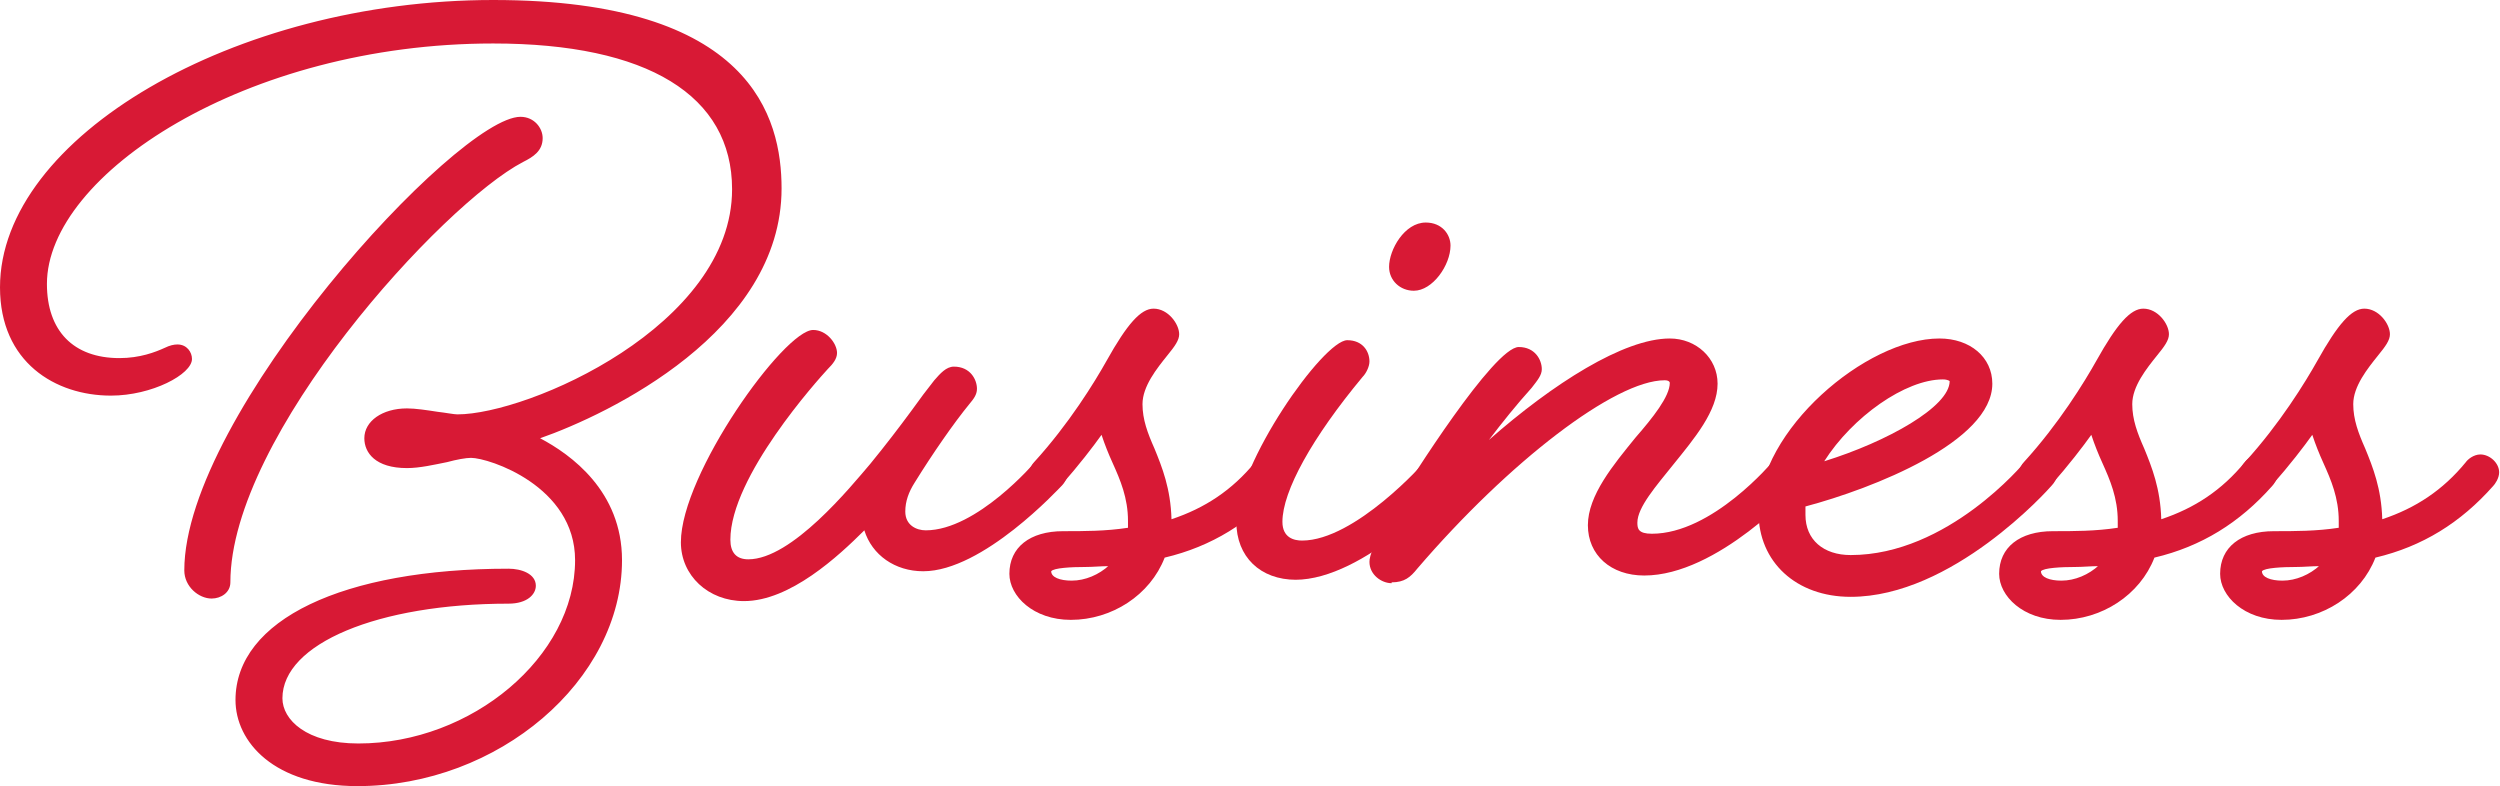 <svg width="353" height="111" viewBox="0 0 353 111" fill="none" xmlns="http://www.w3.org/2000/svg">
<g clip-path="url(#clip0_2195_8780)">
<path d="M38.674 98.599C38.674 102.331 42.408 106.184 50.601 106.184C66.624 106.184 82.407 93.663 82.407 79.096C82.407 67.418 69.034 63.445 66.504 63.445C64.576 63.445 60.36 64.89 57.468 64.89C54.095 64.89 52.649 63.565 52.649 61.88C52.649 60.194 54.577 58.87 57.468 58.87C59.516 58.87 63.131 59.713 64.576 59.713C74.576 59.713 104.575 47.192 104.575 26.726C104.575 13.964 94.214 4.935 69.636 4.935C35.541 4.935 5.422 23.114 5.422 40.089C5.422 47.915 10.12 51.767 16.867 51.767C21.325 51.767 24.216 49.841 25.06 49.841C25.662 49.841 25.903 50.322 25.903 50.684C25.903 51.647 21.566 54.657 15.662 54.657C8.193 54.657 1.205 50.202 1.205 40.571C1.205 20.466 33.132 1.203 69.636 1.203C96.865 1.203 109.153 11.316 109.153 26.605C109.153 48.396 78.552 60.556 72.648 61.639C72.648 61.639 86.624 65.853 86.624 79.096C86.624 96.312 68.793 109.795 50.48 109.795C39.638 109.795 34.457 104.378 34.457 98.84C34.457 87.041 51.926 81.504 71.805 81.504C73.13 81.504 74.456 81.985 74.456 82.707C74.456 83.43 73.492 84.032 71.805 84.032C54.095 84.032 38.674 89.209 38.674 98.599ZM75.419 19.503C75.419 20.466 74.817 21.067 73.371 21.79C61.565 27.93 31.325 61.158 31.325 82.226C31.325 82.948 30.481 83.309 29.879 83.309C28.794 83.309 27.228 82.226 27.228 80.54C27.228 58.148 66.022 17.697 73.492 17.697C74.817 17.697 75.419 18.78 75.419 19.503Z" fill="#D81935"/>
<path d="M50.48 111C38.673 111 33.252 104.74 33.252 98.841C33.252 87.524 48.432 80.3 71.805 80.3C73.612 80.3 75.66 81.023 75.66 82.708C75.66 83.912 74.455 85.236 71.805 85.236C53.372 85.236 39.878 90.895 39.878 98.6C39.878 101.61 43.252 104.98 50.601 104.98C66.624 104.98 81.202 92.701 81.202 79.097C81.202 68.623 69.034 64.65 66.504 64.65C65.781 64.65 64.456 64.891 63.13 65.252C61.323 65.613 59.275 66.094 57.468 66.094C53.01 66.094 51.444 63.927 51.444 61.881C51.444 59.473 53.974 57.667 57.468 57.667C58.673 57.667 60.239 57.908 61.805 58.149C62.889 58.269 64.094 58.51 64.576 58.51C74.576 58.51 103.37 45.989 103.37 26.727C103.37 13.484 91.443 6.14 69.636 6.14C34.698 6.14 6.626 24.68 6.626 40.09C6.626 46.712 10.361 50.564 16.867 50.564C19.758 50.564 21.927 49.721 23.252 49.119C23.975 48.758 24.578 48.638 25.059 48.638C26.385 48.638 27.108 49.721 27.108 50.684C27.108 52.851 21.445 55.861 15.662 55.861C7.831 55.861 0 51.166 0 40.572C0 19.383 33.131 0 69.636 0C106.141 0 110.358 16.614 110.358 26.606C110.358 46.832 85.901 58.51 76.263 61.881C80.6 64.168 87.828 69.345 87.828 79.097C87.828 96.072 70.359 111 50.48 111ZM71.805 82.708C55.179 82.708 35.661 86.922 35.661 98.841C35.661 103.656 40.24 108.592 50.48 108.592C69.034 108.592 85.419 94.868 85.419 79.097C85.419 66.937 72.407 62.844 72.287 62.844C71.805 62.723 71.443 62.121 71.443 61.64C71.443 61.038 71.925 60.677 72.407 60.556C76.624 59.834 107.948 48.277 107.948 26.727C107.948 10.956 94.334 2.408 69.636 2.408C34.457 2.408 2.41 20.587 2.41 40.572C2.41 50.082 9.518 53.453 15.662 53.453C18.192 53.453 20.24 52.851 21.806 52.249C20.481 52.611 18.794 52.972 16.867 52.972C8.915 52.972 4.217 48.156 4.217 40.09C4.217 21.43 36.023 3.732 69.636 3.732C101.081 3.732 105.78 18.179 105.78 26.727C105.78 48.397 74.576 60.918 64.576 60.918C63.853 60.918 62.648 60.797 61.444 60.556C60.118 60.316 58.552 60.075 57.468 60.075C55.179 60.075 53.854 61.038 53.854 61.881C53.854 63.446 56.384 63.687 57.468 63.687C58.914 63.687 60.841 63.205 62.528 62.844C64.094 62.483 65.419 62.242 66.383 62.242C69.395 62.242 83.491 66.576 83.491 79.097C83.491 93.905 67.709 107.388 50.48 107.388C41.444 107.388 37.348 102.813 37.348 98.6C37.348 87.765 54.577 82.829 71.684 82.829L71.805 82.708ZM29.878 84.514C28.071 84.514 26.023 82.829 26.023 80.541C26.023 58.51 64.576 16.494 73.492 16.494C75.419 16.494 76.624 18.059 76.624 19.503C76.624 21.309 75.299 22.152 73.853 22.874C62.528 28.773 32.529 61.52 32.529 82.227C32.529 83.671 31.204 84.514 29.878 84.514ZM73.492 18.901C66.624 18.901 28.433 58.871 28.433 80.541C28.433 81.865 29.999 82.227 30.24 81.986C30.24 60.316 60.841 26.968 72.889 20.707C74.335 19.985 74.335 19.744 74.335 19.503C74.335 19.503 74.335 18.901 73.612 18.901H73.492Z" fill="#D81935"/>
<path d="M136.742 54.897C136.742 54.897 136.501 55.619 135.899 56.342C133.49 59.231 130.357 63.806 128.068 67.538C127.225 68.862 126.622 70.427 126.622 72.233C126.622 74.761 128.55 76.086 130.719 76.086C138.67 76.086 147.104 65.973 147.104 65.973C147.104 65.973 147.706 65.251 148.308 65.251C148.911 65.251 149.634 65.973 149.634 66.575C149.634 67.056 149.031 67.779 149.031 67.779C149.031 67.779 138.309 79.457 130.357 79.457C126.381 79.457 123.008 76.688 122.767 72.474C119.876 75.243 112.165 83.67 105.057 83.67C100.479 83.67 97.346 80.54 97.346 76.567C97.346 66.575 112.285 47.794 114.815 47.794C116.02 47.794 116.984 49.118 116.984 49.841C116.984 50.202 116.623 50.683 116.02 51.285C113.129 54.415 101.924 67.297 101.924 76.206C101.924 78.855 103.491 80.179 105.659 80.179C111.322 80.179 118.189 73.076 123.851 66.214C127.707 61.639 130.598 57.184 132.887 54.415C133.73 53.452 134.212 52.971 134.694 52.971C136.261 52.971 136.742 54.295 136.742 54.897Z" fill="#D81935"/>
<path d="M105.056 84.875C99.996 84.875 96.141 81.263 96.141 76.568C96.141 66.937 110.719 46.591 114.815 46.591C116.743 46.591 118.189 48.517 118.189 49.841C118.189 50.684 117.586 51.406 116.863 52.129C115.538 53.574 103.129 67.298 103.129 76.207C103.129 78.013 103.972 78.976 105.659 78.976C111.803 78.976 120.116 68.743 122.887 65.492C125.056 62.843 126.983 60.315 128.67 58.028C129.875 56.343 130.959 54.898 131.923 53.694C132.766 52.731 133.61 51.768 134.694 51.768C136.983 51.768 137.947 53.574 137.947 54.898C137.947 55.74 137.465 56.342 136.863 57.065C134.694 59.713 131.682 64.047 129.152 68.141C128.309 69.465 127.827 70.789 127.827 72.234C127.827 74.16 129.393 74.883 130.718 74.883C137.947 74.883 146.139 65.251 146.139 65.251C146.38 65.011 147.224 64.047 148.308 64.047C149.633 64.047 150.838 65.251 150.838 66.576C150.838 67.418 150.236 68.261 149.995 68.502C149.513 68.983 138.79 80.661 130.357 80.661C126.381 80.661 123.128 78.374 122.044 74.883C118.43 78.494 111.562 84.875 105.056 84.875ZM114.815 48.999C112.526 49.721 98.551 67.178 98.551 76.568C98.551 79.939 101.322 82.467 105.056 82.467C110.96 82.467 117.707 75.846 120.839 72.595L121.923 71.632C121.923 71.632 122.767 71.271 123.249 71.391C123.731 71.512 123.971 71.993 123.971 72.475C124.212 75.846 126.863 78.374 130.357 78.374C137.706 78.374 148.067 67.178 148.188 67.057C148.188 67.057 148.428 66.696 148.428 66.576C148.428 66.576 148.308 66.576 148.188 66.576C148.188 66.576 148.188 66.816 147.947 66.816C147.585 67.178 139.031 77.411 130.598 77.411C127.465 77.411 125.297 75.364 125.297 72.354C125.297 70.549 125.899 68.743 126.983 67.057C129.513 62.843 132.646 58.389 134.935 55.74C135.296 55.259 135.417 55.139 135.537 55.018C135.537 54.898 135.417 54.416 134.694 54.416C134.694 54.416 133.971 55.139 133.851 55.5C132.887 56.583 131.923 58.028 130.718 59.713C129.032 62.001 127.104 64.649 124.815 67.298C116.622 77.29 110.719 81.745 105.659 81.745C102.647 81.745 100.719 79.698 100.719 76.568C100.719 66.937 112.767 53.453 115.177 50.804C115.779 50.203 115.899 50.082 115.899 49.962C115.899 49.962 115.297 49.239 114.936 49.239L114.815 48.999Z" fill="#D81935"/>
<path d="M164.211 74.882C169.151 73.558 173.97 71.03 178.307 65.973C178.307 65.973 178.91 65.251 179.391 65.251C180.114 65.251 180.837 65.973 180.837 66.575C180.837 67.057 180.235 67.779 180.235 67.779C174.934 73.799 169.03 76.447 163.609 77.651C161.802 82.948 156.501 86.319 151.2 86.319C146.621 86.319 143.73 83.55 143.73 81.022C143.73 77.651 146.38 76.206 150.115 76.206C153.489 76.206 156.862 76.206 160.356 75.604C160.356 75.002 160.597 74.28 160.597 73.558C160.597 67.177 156.621 63.445 156.38 58.268C156.38 58.268 153.971 62.241 149.031 67.779C149.031 67.779 148.429 68.381 147.826 68.381C147.103 68.381 146.501 67.659 146.501 67.177C146.501 66.695 147.103 65.973 147.103 65.973C151.682 60.917 155.296 55.258 157.464 51.406C159.513 47.674 161.561 44.664 163.006 44.664C164.332 44.664 165.416 46.229 165.416 47.072C165.416 48.396 160.235 52.369 160.235 56.944C160.235 62.361 164.332 65.732 164.332 73.678C164.332 74.16 164.332 74.521 164.332 74.882H164.211ZM159.392 78.494C152.404 79.337 147.224 78.494 147.224 80.781C147.224 82.106 148.429 83.309 151.32 83.309C154.693 83.309 157.705 81.383 159.392 78.494Z" fill="#D81935"/>
<path d="M151.2 87.524C145.899 87.524 142.525 84.153 142.525 81.022C142.525 77.29 145.417 75.003 150.115 75.003C153.127 75.003 156.139 75.003 159.272 74.521C159.272 74.16 159.272 73.919 159.272 73.558C159.272 70.308 158.188 67.779 157.103 65.372C156.501 64.047 156.019 62.843 155.537 61.399C154.332 63.084 152.405 65.612 149.754 68.622C149.513 68.863 148.67 69.585 147.706 69.585C146.26 69.585 145.176 68.261 145.176 67.178C145.176 66.335 145.778 65.492 146.019 65.251C150.959 59.834 154.573 53.935 156.26 50.925C159.151 45.748 161.079 43.581 162.886 43.581C164.934 43.581 166.5 45.748 166.5 47.193C166.5 48.035 165.898 48.878 164.814 50.203C163.368 52.008 161.32 54.537 161.32 57.065C161.32 59.232 162.043 61.158 163.007 63.325C164.091 65.974 165.296 68.983 165.416 73.317C170.115 71.752 173.97 69.224 177.223 65.251C177.464 64.89 178.307 64.168 179.271 64.168C180.596 64.168 181.922 65.372 181.922 66.696C181.922 67.539 181.319 68.382 181.078 68.622C176.5 73.799 171.079 77.17 164.452 78.735C162.404 84.032 156.983 87.524 151.2 87.524ZM156.38 57.065H156.621C157.103 57.185 157.465 57.667 157.585 58.148C157.585 60.315 158.549 62.242 159.392 64.409C160.477 66.937 161.802 69.826 161.802 73.558C161.802 74.401 161.681 75.123 161.561 75.846C161.561 76.327 161.079 76.688 160.597 76.809C156.983 77.411 153.489 77.411 150.115 77.411C146.742 77.411 144.935 78.615 144.935 81.022C144.935 82.708 147.104 85.116 151.2 85.116C156.26 85.116 160.838 81.865 162.404 77.29C162.525 76.929 162.886 76.568 163.248 76.448C169.633 75.003 174.813 71.873 179.271 66.937C179.271 66.816 179.512 66.576 179.633 66.455C179.633 66.455 179.512 66.455 179.392 66.455C179.392 66.455 179.392 66.576 179.151 66.696C175.175 71.391 170.356 74.401 164.452 75.966C164.091 75.966 163.609 75.966 163.248 75.605C163.007 75.244 162.886 74.883 163.007 74.401C163.007 74.281 163.007 73.919 163.007 73.558C163.007 69.465 161.922 66.696 160.718 64.047C159.754 61.76 158.91 59.593 158.91 56.824C158.91 53.453 161.32 50.443 162.886 48.517C163.368 47.915 163.97 47.072 164.091 46.832C164.091 46.711 163.368 45.748 162.886 45.748C162.886 45.748 161.561 46.109 158.428 51.888C156.621 55.018 153.007 61.158 147.947 66.696C147.947 66.816 147.706 67.057 147.706 67.178C147.826 67.178 148.067 66.937 148.188 66.816C152.886 61.519 155.296 57.546 155.296 57.546C155.537 57.185 155.898 56.944 156.38 56.944V57.065ZM151.32 84.514C147.465 84.514 146.019 82.467 146.019 80.782C146.019 78.013 149.152 77.892 153.127 77.772C154.935 77.772 156.983 77.652 159.151 77.29C159.633 77.29 160.115 77.411 160.356 77.772C160.597 78.133 160.597 78.615 160.356 78.976C158.428 82.347 154.935 84.393 151.2 84.393L151.32 84.514ZM156.621 79.939C155.417 79.939 154.332 80.059 153.248 80.059C151.32 80.059 148.79 80.18 148.429 80.661C148.429 81.504 149.634 81.986 151.32 81.986C153.248 81.986 155.176 81.143 156.621 79.819V79.939Z" fill="#D81935"/>
<path d="M183.006 80.661C178.789 80.661 175.777 78.012 175.777 73.678C175.777 65.492 188.187 49.239 190.235 49.239C191.801 49.239 192.162 50.322 192.162 51.045C192.162 51.285 191.921 51.888 191.439 52.489C188.548 55.981 179.874 66.936 179.874 73.678C179.874 76.206 181.56 77.531 183.849 77.531C191.921 77.531 202.162 65.973 202.162 65.973C202.162 65.973 202.764 65.251 203.246 65.251C203.969 65.251 204.692 65.973 204.692 66.575C204.692 67.057 204.09 67.779 204.09 67.779C204.09 67.779 192.283 80.661 183.006 80.661ZM203.608 34.672C203.608 36.839 201.56 39.848 199.632 39.848C198.307 39.848 197.343 38.885 197.343 37.681C197.343 35.635 199.271 32.625 201.319 32.625C202.885 32.625 203.608 33.709 203.608 34.672Z" fill="#D81935"/>
<path d="M183.006 81.865C177.946 81.865 174.572 78.615 174.572 73.679C174.572 65.492 186.861 48.036 190.234 48.036C192.403 48.036 193.367 49.601 193.367 51.045C193.367 51.768 192.885 52.731 192.403 53.212C185.295 61.76 181.078 69.345 181.078 73.679C181.078 75.966 182.765 76.328 183.849 76.328C191.319 76.328 201.198 65.252 201.198 65.131C201.439 64.77 202.282 64.048 203.126 64.048C204.451 64.048 205.776 65.252 205.776 66.576C205.776 67.419 205.174 68.261 204.933 68.502C204.451 69.104 192.644 81.865 182.885 81.865H183.006ZM190.234 50.444C188.427 51.166 176.982 66.215 176.982 73.679C176.982 77.17 179.391 79.458 183.006 79.458C191.68 79.458 203.126 67.057 203.246 66.937C203.246 66.817 203.487 66.576 203.487 66.456C203.487 66.456 203.366 66.456 203.246 66.456C203.246 66.456 203.246 66.576 203.005 66.696C202.523 67.178 192.283 78.735 183.729 78.735C180.596 78.735 178.548 76.689 178.548 73.679C178.548 67.057 186.018 57.065 190.355 51.768C190.716 51.407 190.837 51.045 190.837 50.925C190.837 50.564 190.596 50.444 190.114 50.444H190.234ZM199.632 41.053C197.704 41.053 196.138 39.608 196.138 37.682C196.138 35.274 198.306 31.422 201.318 31.422C203.607 31.422 204.812 33.107 204.812 34.672C204.812 37.441 202.282 41.053 199.632 41.053ZM201.318 33.83C200.114 33.83 198.547 36.117 198.547 37.682C198.547 38.284 199.029 38.645 199.632 38.645C200.595 38.645 202.403 36.358 202.403 34.672C202.403 34.552 202.403 33.83 201.318 33.83Z" fill="#D81935"/>
<path d="M232.161 80.179C228.185 80.179 225.414 77.771 225.414 74.28C225.414 67.057 236.98 59.472 236.98 54.175C236.98 53.573 236.498 52.61 235.052 52.61C227.342 52.61 211.8 64.89 199.15 79.698C198.307 80.781 197.704 81.142 196.499 81.142C195.656 81.142 194.572 80.42 194.572 79.336C194.572 78.373 196.018 75.484 198.548 71.15C203.126 63.325 212.523 50.202 214.451 50.202C216.017 50.202 216.499 51.526 216.499 52.128C216.499 52.489 216.137 52.971 215.294 53.934C210.957 58.87 207.101 63.926 202.523 71.27C212.282 60.676 227.342 48.998 235.775 48.998C238.908 48.998 241.317 51.285 241.317 54.175C241.317 60.796 229.992 68.381 229.992 73.919C229.992 75.725 231.077 76.688 233.245 76.688C242.522 76.688 251.317 65.973 251.317 65.973C251.317 65.973 251.919 65.251 252.401 65.251C253.124 65.251 253.847 65.973 253.847 66.575C253.847 67.057 253.244 67.779 253.244 67.779C253.244 67.779 242.04 80.179 232.161 80.179Z" fill="#D81935"/>
<path d="M196.499 82.347C195.053 82.347 193.367 81.143 193.367 79.337C193.367 78.495 193.849 76.809 197.463 70.549C199.029 67.9 210.956 48.999 214.45 48.999C216.739 48.999 217.703 50.805 217.703 52.129C217.703 52.972 217.101 53.694 216.258 54.778C214.089 57.185 212.161 59.593 210.234 62.121C219.269 54.176 229.269 47.795 235.775 47.795C239.51 47.795 242.522 50.564 242.522 54.176C242.522 58.028 239.269 61.881 236.257 65.613C233.847 68.623 231.197 71.632 231.197 73.799C231.197 74.642 231.317 75.364 233.245 75.364C241.799 75.364 250.232 65.251 250.353 65.131C250.594 64.77 251.437 63.927 252.401 63.927C253.726 63.927 255.051 65.131 255.051 66.455C255.051 67.298 254.449 68.141 254.208 68.382C253.726 68.984 242.522 81.263 232.161 81.263C227.462 81.263 224.209 78.374 224.209 74.16C224.209 69.947 227.823 65.613 230.956 61.76C233.365 58.991 235.775 55.981 235.775 54.055C235.775 54.055 235.775 53.694 235.052 53.694C228.064 53.694 213.125 65.131 200.113 80.3C199.15 81.504 198.306 82.227 196.499 82.227V82.347ZM214.45 51.407C212.884 52.129 204.451 63.566 199.632 71.753C196.138 77.772 195.776 79.096 195.776 79.337C195.776 79.698 196.258 79.939 196.499 79.939C197.222 79.939 197.463 79.939 198.186 78.976C209.872 65.251 226.257 51.407 235.052 51.407C237.1 51.407 238.184 52.851 238.184 54.176C238.184 57.065 235.534 60.195 232.763 63.446C229.871 66.937 226.619 70.79 226.619 74.281C226.619 77.05 228.787 78.976 232.161 78.976C241.437 78.976 252.28 67.057 252.28 66.937C252.28 66.817 252.521 66.576 252.521 66.455C252.521 66.455 252.401 66.455 252.28 66.455C252.28 66.455 252.28 66.576 252.039 66.696C251.678 67.178 242.763 77.772 233.004 77.772C230.233 77.772 228.546 76.328 228.546 73.799C228.546 70.669 231.197 67.419 234.088 64.048C236.859 60.677 239.871 57.065 239.871 54.055C239.871 51.768 237.943 50.082 235.534 50.082C227.582 50.082 213.005 61.399 203.125 71.993C202.644 72.475 202.041 72.475 201.559 72.114C201.077 71.753 200.957 71.03 201.318 70.549C205.535 63.687 209.39 58.51 214.209 53.092C214.45 52.851 215.053 52.129 215.173 51.888C215.173 51.888 215.053 51.286 214.33 51.286L214.45 51.407Z" fill="#D81935"/>
<path d="M261.317 83.069C254.811 83.069 249.51 79.216 249.51 72.354C249.51 61.157 264.569 48.998 273.846 48.998C277.581 48.998 280.111 51.165 280.111 54.175C280.111 61.398 263.967 68.02 253.967 70.548C253.726 71.27 253.726 71.993 253.726 72.715C253.726 76.929 256.859 79.577 261.317 79.577C275.774 79.577 286.858 65.973 286.858 65.973C286.858 65.973 287.46 65.251 288.063 65.251C288.786 65.251 289.388 65.973 289.388 66.575C289.388 67.057 288.786 67.779 288.786 67.779C288.786 67.779 275.292 83.069 261.317 83.069ZM255.052 67.057C264.208 64.649 276.497 58.87 276.497 53.814C276.497 53.453 276.135 52.369 274.328 52.369C267.702 52.369 258.546 59.592 255.052 67.057Z" fill="#D81935"/>
<path d="M261.316 84.273C253.606 84.273 248.305 79.337 248.305 72.355C248.305 60.797 263.485 47.795 273.846 47.795C278.183 47.795 281.316 50.444 281.316 54.176C281.316 62.362 264.449 68.984 254.931 71.512C254.931 71.873 254.931 72.234 254.931 72.716C254.931 76.207 257.461 78.374 261.316 78.374C275.051 78.374 285.773 65.372 285.894 65.251C286.135 65.011 286.978 64.048 288.062 64.048C289.508 64.048 290.592 65.372 290.592 66.576C290.592 67.419 289.99 68.261 289.749 68.502C289.147 69.224 275.653 84.273 261.316 84.273ZM273.846 50.203C264.931 50.203 250.714 62.242 250.714 72.355C250.714 78.976 256.015 81.865 261.316 81.865C274.569 81.865 287.701 67.178 287.821 67.057C287.821 66.937 288.062 66.696 288.183 66.576C288.062 66.576 287.821 66.696 287.821 66.817C287.339 67.419 276.256 80.782 261.437 80.782C256.136 80.782 252.642 77.531 252.642 72.716C252.642 71.993 252.642 71.03 253.003 70.188C253.124 69.826 253.485 69.465 253.847 69.345C264.328 66.696 279.027 60.195 279.027 54.176C279.027 51.768 276.978 50.203 273.966 50.203H273.846ZM255.051 68.261C255.051 68.261 254.329 68.141 254.088 67.78C253.847 67.419 253.726 66.937 253.967 66.455C257.702 58.389 267.461 51.045 274.328 51.045C276.737 51.045 277.701 52.611 277.701 53.694C277.701 59.954 263.967 65.853 255.413 68.141C255.413 68.141 255.172 68.141 255.051 68.141V68.261ZM274.328 53.574C269.027 53.574 261.557 58.871 257.581 65.131C266.497 62.362 275.292 57.426 275.292 53.814C275.292 53.814 275.051 53.574 274.328 53.574Z" fill="#D81935"/>
<path d="M303.965 74.882C308.905 73.558 313.724 71.03 318.061 65.973C318.061 65.973 318.663 65.251 319.145 65.251C319.868 65.251 320.591 65.973 320.591 66.575C320.591 67.057 319.989 67.779 319.989 67.779C314.688 73.799 308.784 76.447 303.363 77.651C301.556 82.948 296.255 86.319 290.953 86.319C286.375 86.319 283.484 83.55 283.484 81.022C283.484 77.651 286.134 76.206 289.869 76.206C293.243 76.206 296.616 76.206 300.11 75.604C300.11 75.002 300.351 74.28 300.351 73.558C300.351 67.177 296.375 63.445 296.134 58.268C296.134 58.268 293.724 62.241 288.785 67.779C288.785 67.779 288.183 68.381 287.58 68.381C286.857 68.381 286.255 67.659 286.255 67.177C286.255 66.695 286.857 65.973 286.857 65.973C291.435 60.917 295.05 55.258 297.218 51.406C299.266 47.674 301.315 44.664 302.76 44.664C304.086 44.664 305.17 46.229 305.17 47.072C305.17 48.396 299.989 52.369 299.989 56.944C299.989 62.361 304.086 65.732 304.086 73.678C304.086 74.16 304.086 74.521 304.086 74.882H303.965ZM299.146 78.494C292.158 79.337 286.978 78.494 286.978 80.781C286.978 82.106 288.183 83.309 291.074 83.309C294.447 83.309 297.459 81.383 299.146 78.494Z" fill="#D81935"/>
<path d="M290.954 87.524C285.653 87.524 282.279 84.153 282.279 81.022C282.279 77.29 285.171 75.003 289.869 75.003C292.881 75.003 295.893 75.003 299.026 74.521C299.026 74.16 299.026 73.919 299.026 73.558C299.026 70.308 297.941 67.779 296.857 65.372C296.255 64.047 295.773 62.843 295.291 61.399C294.086 63.084 292.158 65.612 289.508 68.622C289.267 68.863 288.424 69.585 287.46 69.585C286.014 69.585 284.93 68.261 284.93 67.178C284.93 66.335 285.532 65.492 285.773 65.251C290.713 59.834 294.327 53.935 296.014 50.925C298.905 45.748 300.833 43.581 302.64 43.581C304.688 43.581 306.254 45.748 306.254 47.193C306.254 48.035 305.652 48.878 304.568 50.203C303.122 52.008 301.074 54.537 301.074 57.065C301.074 59.232 301.797 61.158 302.761 63.325C303.845 65.974 305.05 68.983 305.17 73.317C309.869 71.752 313.724 69.224 316.977 65.251C317.218 64.89 318.061 64.168 319.025 64.168C320.35 64.168 321.676 65.372 321.676 66.696C321.676 67.539 321.073 68.382 320.832 68.622C316.254 73.799 310.833 77.17 304.206 78.735C302.158 84.032 296.737 87.524 290.954 87.524ZM296.134 57.065H296.375C296.857 57.185 297.219 57.667 297.339 58.148C297.339 60.315 298.303 62.242 299.146 64.409C300.23 66.937 301.556 69.826 301.556 73.558C301.556 74.401 301.435 75.244 301.315 75.846C301.315 76.327 300.833 76.688 300.351 76.809C296.737 77.411 293.243 77.411 289.869 77.411C286.496 77.411 284.689 78.615 284.689 81.022C284.689 82.708 286.857 85.116 290.954 85.116C296.014 85.116 300.592 81.865 302.158 77.29C302.279 76.929 302.64 76.568 303.001 76.448C309.387 75.003 314.567 71.873 319.025 66.937C319.025 66.816 319.266 66.576 319.386 66.455C319.386 66.455 319.266 66.455 319.146 66.455C319.146 66.455 319.145 66.576 318.905 66.696C314.929 71.391 310.11 74.401 304.206 75.966C303.845 75.966 303.363 75.966 303.001 75.605C302.761 75.244 302.64 74.883 302.761 74.401C302.761 74.281 302.761 73.919 302.761 73.558C302.761 69.465 301.676 66.696 300.471 64.047C299.508 61.76 298.664 59.593 298.664 56.824C298.664 53.453 301.074 50.443 302.64 48.517C303.122 47.915 303.724 47.072 303.845 46.832C303.845 46.711 303.122 45.748 302.64 45.748C302.64 45.748 301.315 46.109 298.182 51.888C296.375 55.018 292.761 61.158 287.701 66.696C287.701 66.816 287.46 67.057 287.46 67.178C287.58 67.178 287.821 66.937 287.942 66.816C292.64 61.519 295.05 57.546 295.05 57.546C295.291 57.185 295.652 56.944 296.134 56.944V57.065ZM291.074 84.514C287.219 84.514 285.773 82.467 285.773 80.782C285.773 78.013 288.906 77.892 292.881 77.772C294.689 77.772 296.737 77.652 298.905 77.29C299.387 77.29 299.869 77.411 300.11 77.772C300.351 78.133 300.351 78.615 300.11 78.976C298.182 82.347 294.689 84.393 290.954 84.393L291.074 84.514ZM296.375 79.939C295.17 79.939 294.086 80.059 293.002 80.059C291.074 80.059 288.544 80.18 288.183 80.661C288.183 81.504 289.387 81.986 291.074 81.986C293.002 81.986 294.929 81.143 296.375 79.819V79.939Z" fill="#D81935"/>
<path d="M335.169 74.882C340.109 73.558 344.928 71.03 349.265 65.973C349.265 65.973 349.868 65.251 350.349 65.251C351.072 65.251 351.795 65.973 351.795 66.575C351.795 67.057 351.193 67.779 351.193 67.779C345.892 73.799 339.988 76.447 334.567 77.651C332.76 82.948 327.459 86.319 322.158 86.319C317.579 86.319 314.688 83.55 314.688 81.022C314.688 77.651 317.338 76.206 321.073 76.206C324.447 76.206 327.82 76.206 331.314 75.604C331.314 75.002 331.555 74.28 331.555 73.558C331.555 67.177 327.579 63.445 327.338 58.268C327.338 58.268 324.929 62.241 319.989 67.779C319.989 67.779 319.387 68.381 318.784 68.381C318.061 68.381 317.459 67.659 317.459 67.177C317.459 66.695 318.061 65.973 318.061 65.973C322.64 60.917 326.254 55.258 328.422 51.406C330.471 47.674 332.519 44.664 333.964 44.664C335.29 44.664 336.374 46.229 336.374 47.072C336.374 48.396 331.193 52.369 331.193 56.944C331.193 62.361 335.29 65.732 335.29 73.678C335.29 74.16 335.29 74.521 335.29 74.882H335.169ZM330.35 78.494C323.362 79.337 318.182 78.494 318.182 80.781C318.182 82.106 319.387 83.309 322.278 83.309C325.651 83.309 328.663 81.383 330.35 78.494Z" fill="#D81935"/>
<path d="M322.158 87.524C316.857 87.524 313.483 84.153 313.483 81.022C313.483 77.29 316.375 75.003 321.073 75.003C324.085 75.003 327.097 75.003 330.23 74.521C330.23 74.16 330.23 73.919 330.23 73.558C330.23 70.308 329.146 67.779 328.061 65.372C327.459 64.047 326.977 62.843 326.495 61.399C325.29 63.084 323.363 65.612 320.712 68.622C320.471 68.863 319.628 69.585 318.664 69.585C317.218 69.585 316.134 68.261 316.134 67.178C316.134 66.335 316.736 65.492 316.977 65.251C321.917 59.834 325.531 53.935 327.218 50.925C330.109 45.748 332.037 43.581 333.844 43.581C335.892 43.581 337.458 45.748 337.458 47.193C337.458 48.035 336.856 48.878 335.772 50.203C334.326 52.008 332.278 54.537 332.278 57.065C332.278 59.232 333.001 61.158 333.965 63.325C335.049 65.974 336.254 68.983 336.374 73.317C341.073 71.752 344.928 69.224 348.181 65.251C348.422 64.89 349.265 64.168 350.229 64.168C351.554 64.168 352.88 65.372 352.88 66.696C352.88 67.539 352.277 68.382 352.036 68.622C347.458 73.799 342.037 77.17 335.41 78.735C333.362 84.032 327.941 87.524 322.158 87.524ZM327.338 57.065H327.579C328.061 57.185 328.423 57.667 328.543 58.148C328.543 60.315 329.507 62.242 330.35 64.409C331.435 66.937 332.76 69.826 332.76 73.558C332.76 74.401 332.639 75.244 332.519 75.846C332.519 76.327 332.037 76.688 331.555 76.809C327.941 77.411 324.447 77.411 321.073 77.411C317.7 77.411 315.893 78.615 315.893 81.022C315.893 82.708 318.062 85.116 322.158 85.116C327.218 85.116 331.796 81.865 333.362 77.29C333.483 76.929 333.844 76.568 334.206 76.448C340.591 75.003 345.771 71.873 350.229 66.937C350.229 66.816 350.47 66.576 350.591 66.455C350.591 66.455 350.47 66.455 350.35 66.455C350.35 66.455 350.35 66.576 350.109 66.696C346.133 71.391 341.314 74.401 335.41 75.966C335.049 75.966 334.567 75.966 334.206 75.605C333.965 75.244 333.844 74.883 333.965 74.401C333.965 74.281 333.965 73.919 333.965 73.558C333.965 69.465 332.88 66.696 331.676 64.047C330.712 61.76 329.868 59.593 329.868 56.824C329.868 53.453 332.278 50.443 333.844 48.517C334.326 47.915 334.928 47.072 335.049 46.832C335.049 46.711 334.326 45.748 333.844 45.748C333.844 45.748 332.519 46.109 329.386 51.888C327.579 55.018 323.965 61.158 318.905 66.696C318.905 66.816 318.664 67.057 318.664 67.178C318.784 67.178 319.025 66.937 319.146 66.816C323.844 61.519 326.254 57.546 326.254 57.546C326.495 57.185 326.856 56.944 327.338 56.944V57.065ZM322.278 84.514C318.423 84.514 316.977 82.467 316.977 80.782C316.977 78.013 320.11 77.892 324.085 77.772C325.893 77.772 327.941 77.652 330.109 77.29C330.591 77.29 331.073 77.411 331.314 77.772C331.555 78.133 331.555 78.615 331.314 78.976C329.386 82.347 325.893 84.393 322.158 84.393L322.278 84.514ZM327.579 79.939C326.375 79.939 325.29 80.059 324.206 80.059C322.278 80.059 319.748 80.18 319.387 80.661C319.387 81.504 320.592 81.986 322.278 81.986C324.206 81.986 326.134 81.143 327.579 79.819V79.939Z" fill="#D81935"/>
</g>
<defs>
<clipPath id="clip0_2195_8780">
<rect width="353" height="111" fill="white"/>
</clipPath>
</defs>
</svg>
